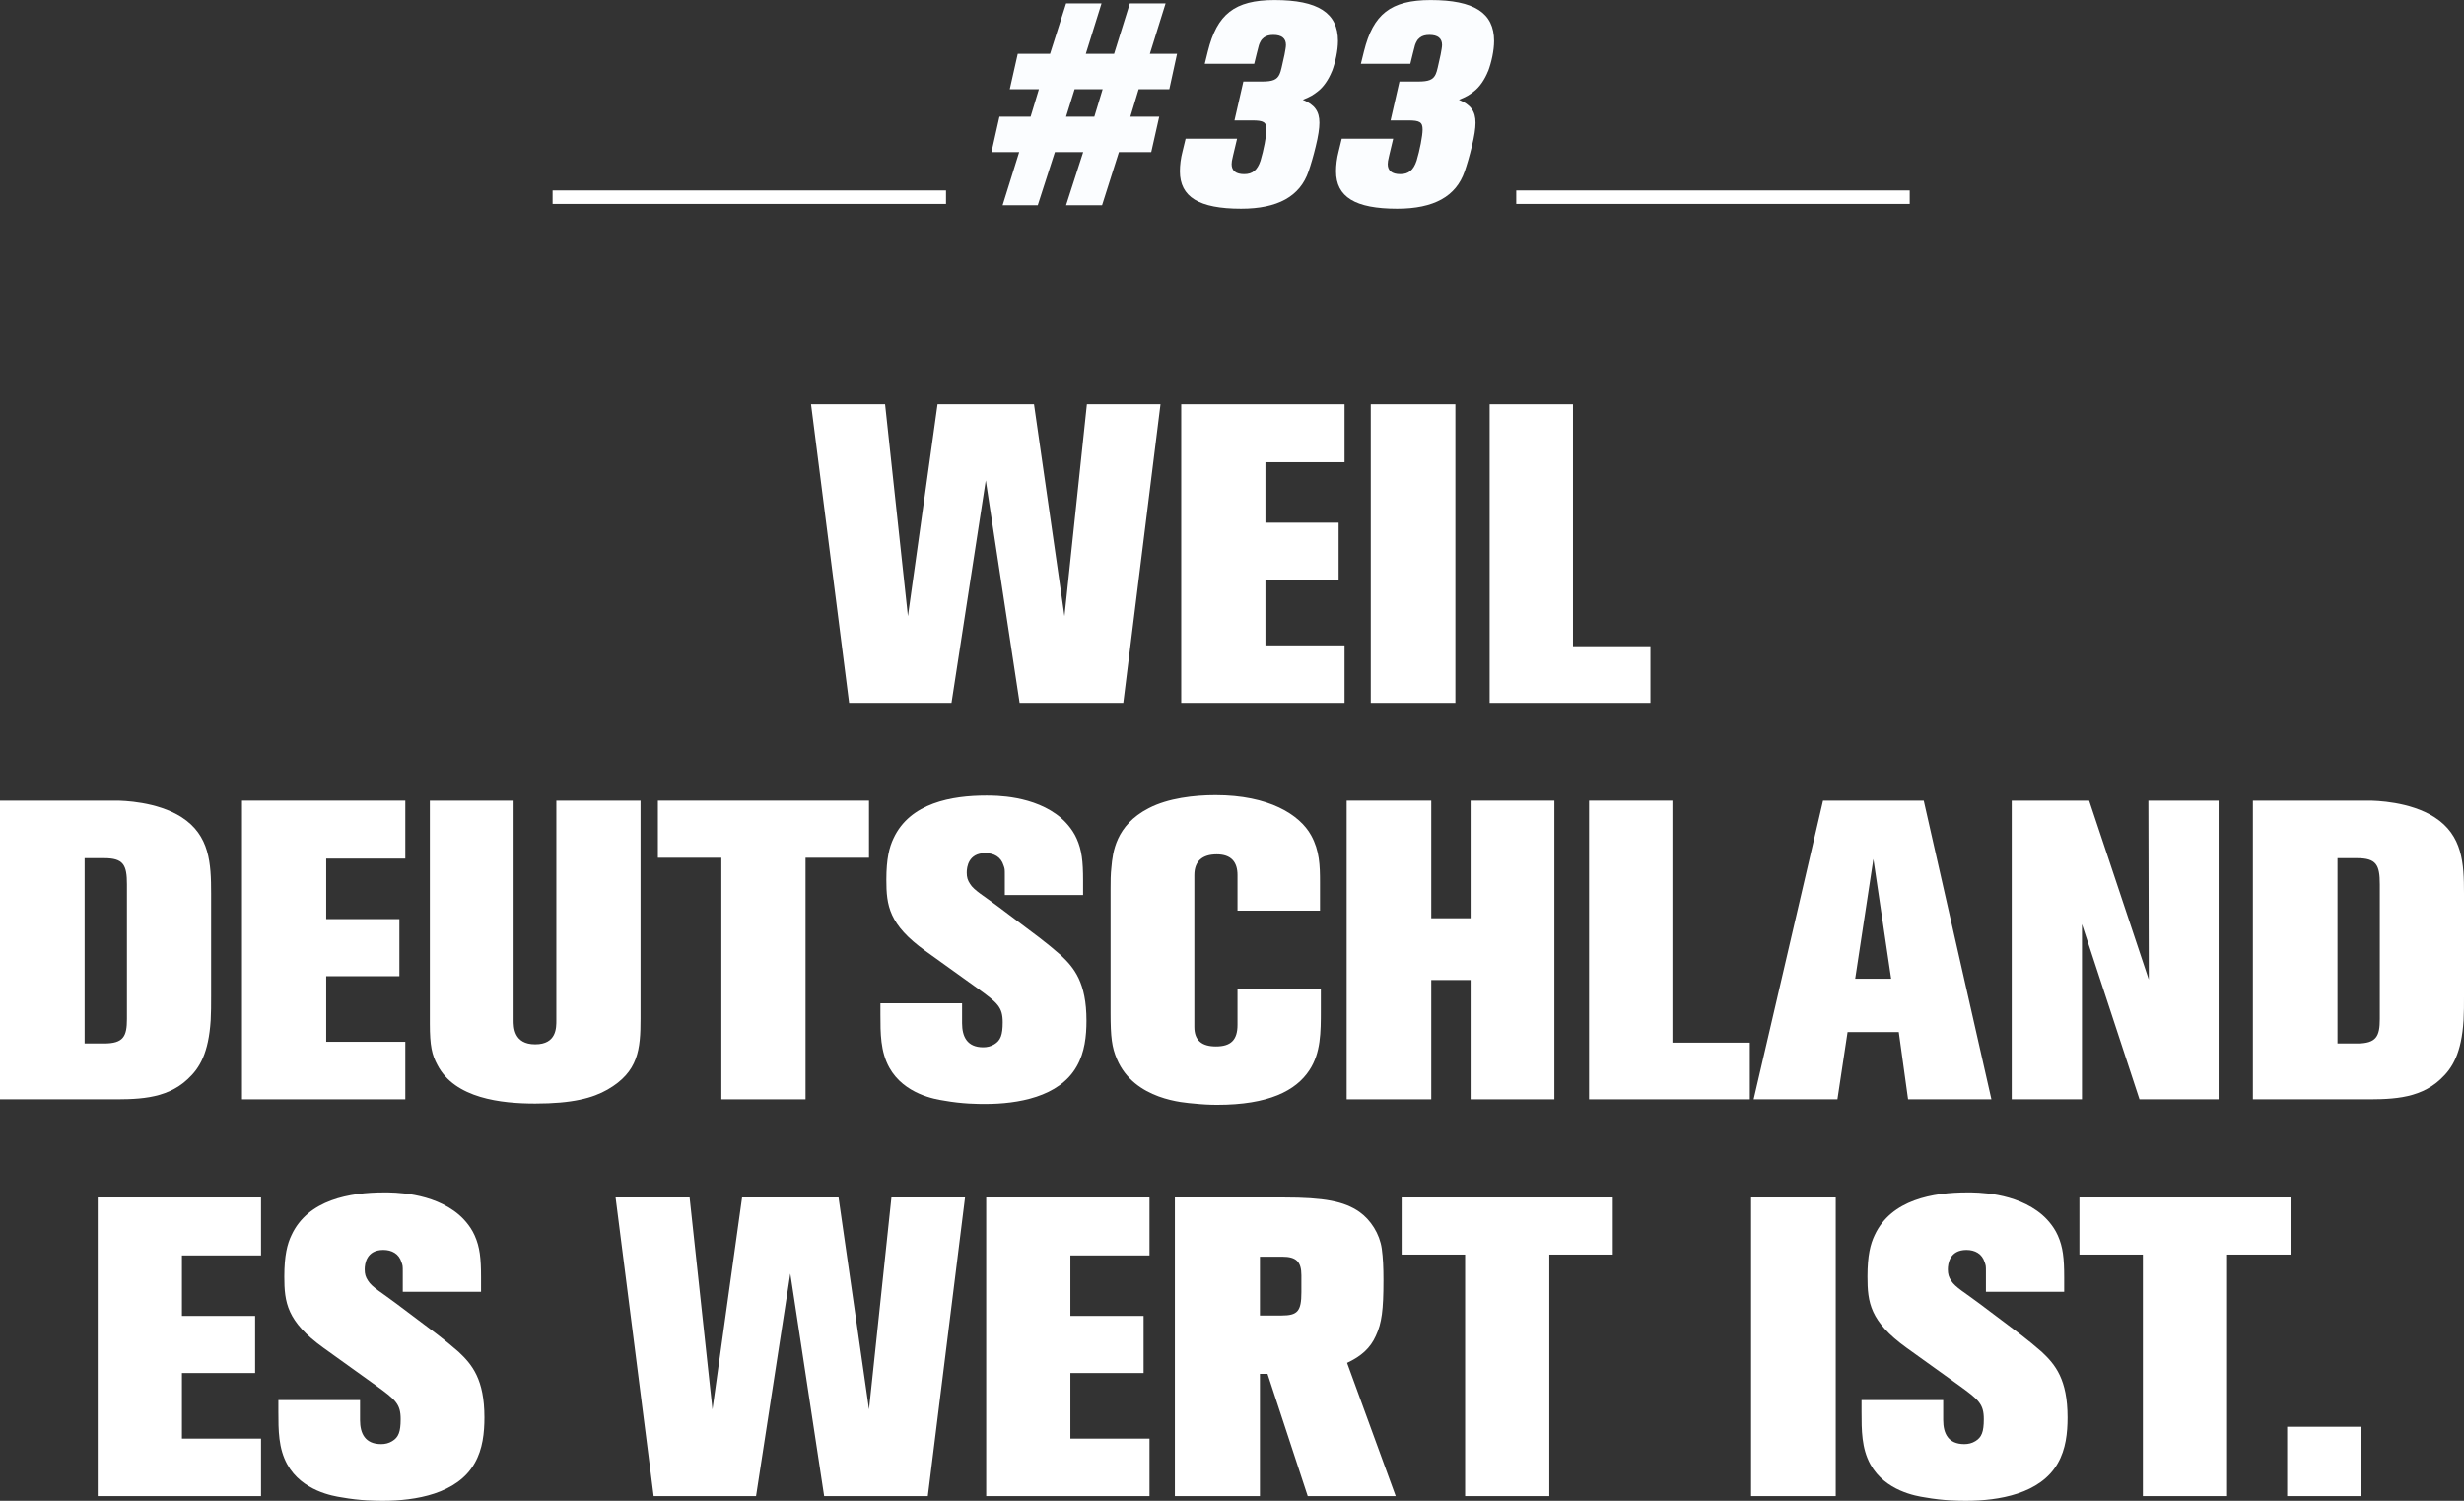 <?xml version="1.0" encoding="UTF-8"?>
<svg version="1.1" viewBox="0 0 465.92 283.8" xmlns="http://www.w3.org/2000/svg">
 <rect x="0" y="0" width="465.92" height="283.8" fill="#333333" stroke="none"/>
 <defs>
  <style>.cls-1 {
        fill: none;
        stroke: #fff;
        stroke-width: 2.55px;
      }

      .cls-2 {
        fill: #fff;
      }

      .cls-3 {
        fill: #fbfdff;
      }</style>
 </defs>
 <path class="cls-2" d="m212.4 132.92h-19.6l-6.4-42.08-6.48 42.08h-19.36l-7.2-56.48h14l4.32 40.08 5.6-40.08h18.24l5.76 40.08 4.24-40.08h13.92l-7.04 56.48z"/>
 <path class="cls-2" d="m223.36 132.92v-56.48h30.88v10.96h-14.96v11.44h13.84v10.8h-13.84v12.4h14.96v10.88h-30.88z"/>
 <path class="cls-2" d="m259.2 132.92v-56.48h16v56.48h-16z"/>
 <path class="cls-2" d="m281.68 132.92v-56.48h15.76v45.76h14.64v10.72h-30.4z"/>
 <path class="cls-2" d="M39.84,192.92c-.4,6.24-2.08,9.04-4.32,11.12-4.24,4-9.92,3.84-15.36,3.84H0v-56.48h21.92c1.28,0,7.76.16,12.4,3.12,5.36,3.44,5.6,8.8,5.6,14.4v19.52c0,1.52,0,3.04-.08,4.48ZM24,167.24c0-3.68-.64-4.96-4.32-4.96h-3.68v35.04h3.68c3.68,0,4.32-1.36,4.32-4.64v-25.44Z"/>
 <path class="cls-2" d="m45.76 207.88v-56.48h30.88v10.96h-14.96v11.44h13.84v10.8h-13.84v12.4h14.96v10.88h-30.88z"/>
 <path class="cls-2" d="M114.88,206.04c-2.8,1.6-6.64,2.64-13.68,2.64-6.4,0-15.2-.96-18.48-7.28-1.04-1.92-1.44-3.6-1.44-7.84v-42.16h15.84v41.52c0,1.28,0,4.56,4.08,4.56s4-3.2,4-4.56v-41.52h15.92v41.2c0,5.84-.4,10.08-6.24,13.44Z"/>
 <path class="cls-2" d="m152.32 162.2v45.68h-15.92v-45.68h-12v-10.8h39.92v10.8h-12z"/>
 <path class="cls-2" d="M203.6,201.64c-3.28,5.84-11.28,7.12-17.28,7.12-1.36,0-4.32,0-7.84-.64-1.6-.24-7.52-1.2-10.32-6.24-1.68-3.04-1.68-6.48-1.68-10v-2.16h15.44v3.76c0,2.56.96,4.56,4,4.56.72,0,1.44-.16,2.08-.56,1.2-.72,1.6-1.76,1.6-4.16,0-2.88-.96-3.68-4.72-6.4l-9.92-7.12c-6.88-4.96-7.36-8.56-7.36-13.44,0-4,.56-6.16,1.36-7.84,3.12-6.72,11.04-8.08,17.52-8.08,1.6,0,9.12-.08,14.16,4.24.56.48,2.08,1.92,2.96,3.92.96,2.16,1.2,4.24,1.2,7.92v2.72h-14.8v-3.76c0-1.12,0-1.2-.24-1.84-.48-1.6-1.84-2.32-3.44-2.32-3.2,0-3.52,2.64-3.52,3.68,0,.88.16,1.44.64,2.16.72,1.2,2.72,2.32,5.36,4.32l7.76,5.84c1.36,1.04,2.72,2.16,4,3.28,2.56,2.4,4.88,5.2,4.88,12.4,0,2.88-.32,6-1.84,8.64Z"/>
 <path class="cls-2" d="M247.6,202.36c-2.56,3.92-7.76,6.56-17.44,6.56-1.44,0-2.88-.08-4.4-.24-1.68-.16-11.28-.64-14.56-8.4-.96-2.24-1.2-4.16-1.2-8.72v-23.52c0-1.36,0-2.72.16-4.08.24-2.72.8-7.92,7.04-11.12,3.68-1.92,8.64-2.48,12.64-2.48,10.08,0,15.92,3.68,18.08,7.6,1.6,2.88,1.68,5.76,1.68,8.88v5.36h-15.6v-6.72c0-2.48-1.2-3.92-3.92-3.92s-4.24,1.28-4.24,3.92v28.72c0,2.56,1.44,3.68,4.08,3.68,2.8,0,4.08-1.2,4.08-4.08v-6.8h15.76v3.92c0,4.32,0,8.16-2.16,11.44Z"/>
 <path class="cls-2" d="m278.08 207.88v-22.56h-7.44v22.56h-16v-56.48h16v22.24h7.44v-22.24h15.84v56.48h-15.84z"/>
 <path class="cls-2" d="m300.48 207.88v-56.48h15.76v45.76h14.64v10.72h-30.4z"/>
 <path class="cls-2" d="m360.8 207.88-1.76-12.72h-9.68l-1.92 12.72h-15.84l13.12-56.48h19.04l12.8 56.48h-15.76zm-6.56-45.44-3.44 22.64h6.8l-3.36-22.64z"/>
 <path class="cls-2" d="m404.56 207.88-10.88-33.12v33.12h-13.28v-56.48h14.64l11.28 33.84-0.08-33.84h13.28v56.48h-14.96z"/>
 <path class="cls-2" d="M465.84,192.92c-.4,6.24-2.08,9.04-4.32,11.12-4.24,4-9.92,3.84-15.36,3.84h-20.16v-56.48h21.92c1.28,0,7.76.16,12.4,3.12,5.36,3.44,5.6,8.8,5.6,14.4v19.52c0,1.52,0,3.04-.08,4.48ZM450,167.24c0-3.68-.64-4.96-4.32-4.96h-3.68v35.04h3.68c3.68,0,4.32-1.36,4.32-4.64v-25.44Z"/>
 <path class="cls-2" d="m18.48 282.92v-56.48h30.88v10.96h-14.96v11.44h13.84v10.8h-13.84v12.4h14.96v10.88h-30.88z"/>
 <path class="cls-2" d="M89.76,276.68c-3.28,5.84-11.28,7.12-17.28,7.12-1.36,0-4.32,0-7.84-.64-1.6-.24-7.52-1.2-10.32-6.24-1.68-3.04-1.68-6.48-1.68-10v-2.16h15.44v3.76c0,2.56.96,4.56,4,4.56.72,0,1.44-.16,2.08-.56,1.2-.72,1.6-1.76,1.6-4.16,0-2.88-.96-3.68-4.72-6.4l-9.92-7.12c-6.88-4.96-7.36-8.56-7.36-13.44,0-4,.56-6.16,1.36-7.84,3.12-6.72,11.04-8.08,17.52-8.08,1.6,0,9.12-.08,14.16,4.24.56.48,2.08,1.92,2.96,3.92.96,2.16,1.2,4.24,1.2,7.92v2.72h-14.8v-3.76c0-1.12,0-1.2-.24-1.84-.48-1.6-1.84-2.32-3.44-2.32-3.2,0-3.52,2.64-3.52,3.68,0,.88.16,1.44.64,2.16.72,1.2,2.72,2.32,5.36,4.32l7.76,5.84c1.36,1.04,2.72,2.16,4,3.28,2.56,2.4,4.88,5.2,4.88,12.4,0,2.88-.32,6-1.84,8.64Z"/>
 <path class="cls-2" d="m175.44 282.92h-19.6l-6.4-42.08-6.48 42.08h-19.36l-7.2-56.48h14l4.32 40.08 5.6-40.08h18.24l5.76 40.08 4.24-40.08h13.92l-7.04 56.48z"/>
 <path class="cls-2" d="m186.48 282.92v-56.48h30.88v10.96h-14.96v11.44h13.84v10.8h-13.84v12.4h14.96v10.88h-30.88z"/>
 <path class="cls-2" d="M247.28,282.92l-7.6-23.12h-1.44v23.12h-16.08v-56.48h20.56c7.68,0,11.44.72,14.32,2.72,2.16,1.52,3.84,4.16,4.24,6.96.24,1.76.32,3.52.32,6,0,5.6-.32,8.08-1.44,10.48-1.04,2.32-2.72,3.84-5.44,5.12l9.2,25.2h-16.64ZM246.08,241.16c0-2.56-.96-3.52-3.6-3.52h-4.24v11.12h4.08c3.04,0,3.76-.8,3.76-4.4v-3.2Z"/>
 <path class="cls-2" d="m292.96 237.24v45.68h-15.92v-45.68h-12v-10.8h39.92v10.8h-12z"/>
 <path class="cls-2" d="m331.12 282.92v-56.48h16v56.48h-16z"/>
 <path class="cls-2" d="M389.12,276.68c-3.28,5.84-11.28,7.12-17.28,7.12-1.36,0-4.32,0-7.84-.64-1.6-.24-7.52-1.2-10.32-6.24-1.68-3.04-1.68-6.48-1.68-10v-2.16h15.44v3.76c0,2.56.96,4.56,4,4.56.72,0,1.44-.16,2.08-.56,1.2-.72,1.6-1.76,1.6-4.16,0-2.88-.96-3.68-4.72-6.4l-9.92-7.12c-6.88-4.96-7.36-8.56-7.36-13.44,0-4,.56-6.16,1.36-7.84,3.12-6.72,11.04-8.08,17.52-8.08,1.6,0,9.12-.08,14.16,4.24.56.48,2.08,1.92,2.96,3.92.96,2.16,1.2,4.24,1.2,7.92v2.72h-14.8v-3.76c0-1.12,0-1.2-.24-1.84-.48-1.6-1.84-2.32-3.44-2.32-3.2,0-3.52,2.64-3.52,3.68,0,.88.16,1.44.64,2.16.72,1.2,2.72,2.32,5.36,4.32l7.76,5.84c1.36,1.04,2.72,2.16,4,3.28,2.56,2.4,4.88,5.2,4.88,12.4,0,2.88-.32,6-1.84,8.64Z"/>
 <path class="cls-2" d="m421.12 237.24v45.68h-15.92v-45.68h-12v-10.8h39.92v10.8h-12z"/>
 <path class="cls-2" d="m432.48 282.92v-13.12h13.92v13.12h-13.92z"/>
 <line class="cls-1" x1="104.49" x2="178.88" y1="37.29" y2="37.29"/>
 <line class="cls-1" x1="286.71" x2="361.11" y1="37.29" y2="37.29"/>
 <path class="cls-3" d="m221.09 16.87h-5.78l-1.57 5.19h5.46l-1.51 6.7h-6.11l-3.19 10.06h-6.81l3.24-10.06h-5.35l-3.24 10.06h-6.65l3.14-10.06h-5.24l1.51-6.7h5.89l1.57-5.19h-5.51l1.51-6.7h6.11l3.03-9.52h6.7l-2.97 9.52h5.35l2.97-9.52h6.76l-2.97 9.52h5.14l-1.46 6.7zm-17.89 0-1.62 5.19h5.35l1.57-5.19h-5.3z"/>
 <path class="cls-3" d="M251.86,13.46c-.65,1.62-1.62,3.03-2.7,3.84-.92.7-1.24.92-2.81,1.57,2.22.92,3.14,2.16,3.14,4.33,0,1.08-.22,2.54-.7,4.49-.38,1.62-.97,3.62-1.35,4.7-1.62,4.76-5.84,7.08-12.76,7.08-7.95,0-11.57-2.22-11.57-7.08,0-1.13.16-2.49.49-3.73l.59-2.43h9.73l-.76,3.19c-.22.87-.27,1.3-.27,1.62,0,1.24.81,1.89,2.38,1.89s2.49-.76,3.08-2.54c.59-1.95,1.13-4.7,1.13-5.89,0-1.41-.54-1.73-2.7-1.73h-3.35l1.68-7.35h3.51c2,0,2.87-.32,3.35-1.41.27-.59.43-1.51.92-3.68.16-.87.27-1.46.27-1.84,0-1.24-.81-1.89-2.38-1.89-.76,0-1.35.16-1.78.49-.27.22-.49.43-.65.76-.27.49-.32.65-.7,2.22l-.49,2h-9.35l.59-2.38c1.73-6.97,5.03-9.68,12.6-9.68,8.22,0,12,2.43,12,7.73,0,1.78-.49,4.05-1.13,5.73Z"/>
 <path class="cls-3" d="M281.38,13.46c-.65,1.62-1.62,3.03-2.7,3.84-.92.7-1.24.92-2.81,1.57,2.22.92,3.14,2.16,3.14,4.33,0,1.08-.22,2.54-.7,4.49-.38,1.62-.97,3.62-1.35,4.7-1.62,4.76-5.84,7.08-12.76,7.08-7.95,0-11.57-2.22-11.57-7.08,0-1.13.16-2.49.49-3.73l.59-2.43h9.73l-.76,3.19c-.22.87-.27,1.3-.27,1.62,0,1.24.81,1.89,2.38,1.89s2.49-.76,3.08-2.54c.59-1.95,1.13-4.7,1.13-5.89,0-1.41-.54-1.73-2.7-1.73h-3.35l1.68-7.35h3.51c2,0,2.87-.32,3.35-1.41.27-.59.43-1.51.92-3.68.16-.87.27-1.46.27-1.84,0-1.24-.81-1.89-2.38-1.89-.76,0-1.35.16-1.78.49-.27.22-.49.43-.65.76-.27.49-.32.65-.7,2.22l-.49,2h-9.35l.59-2.38c1.73-6.97,5.03-9.68,12.6-9.68,8.22,0,12,2.43,12,7.73,0,1.78-.49,4.05-1.13,5.73Z"/>
</svg>
